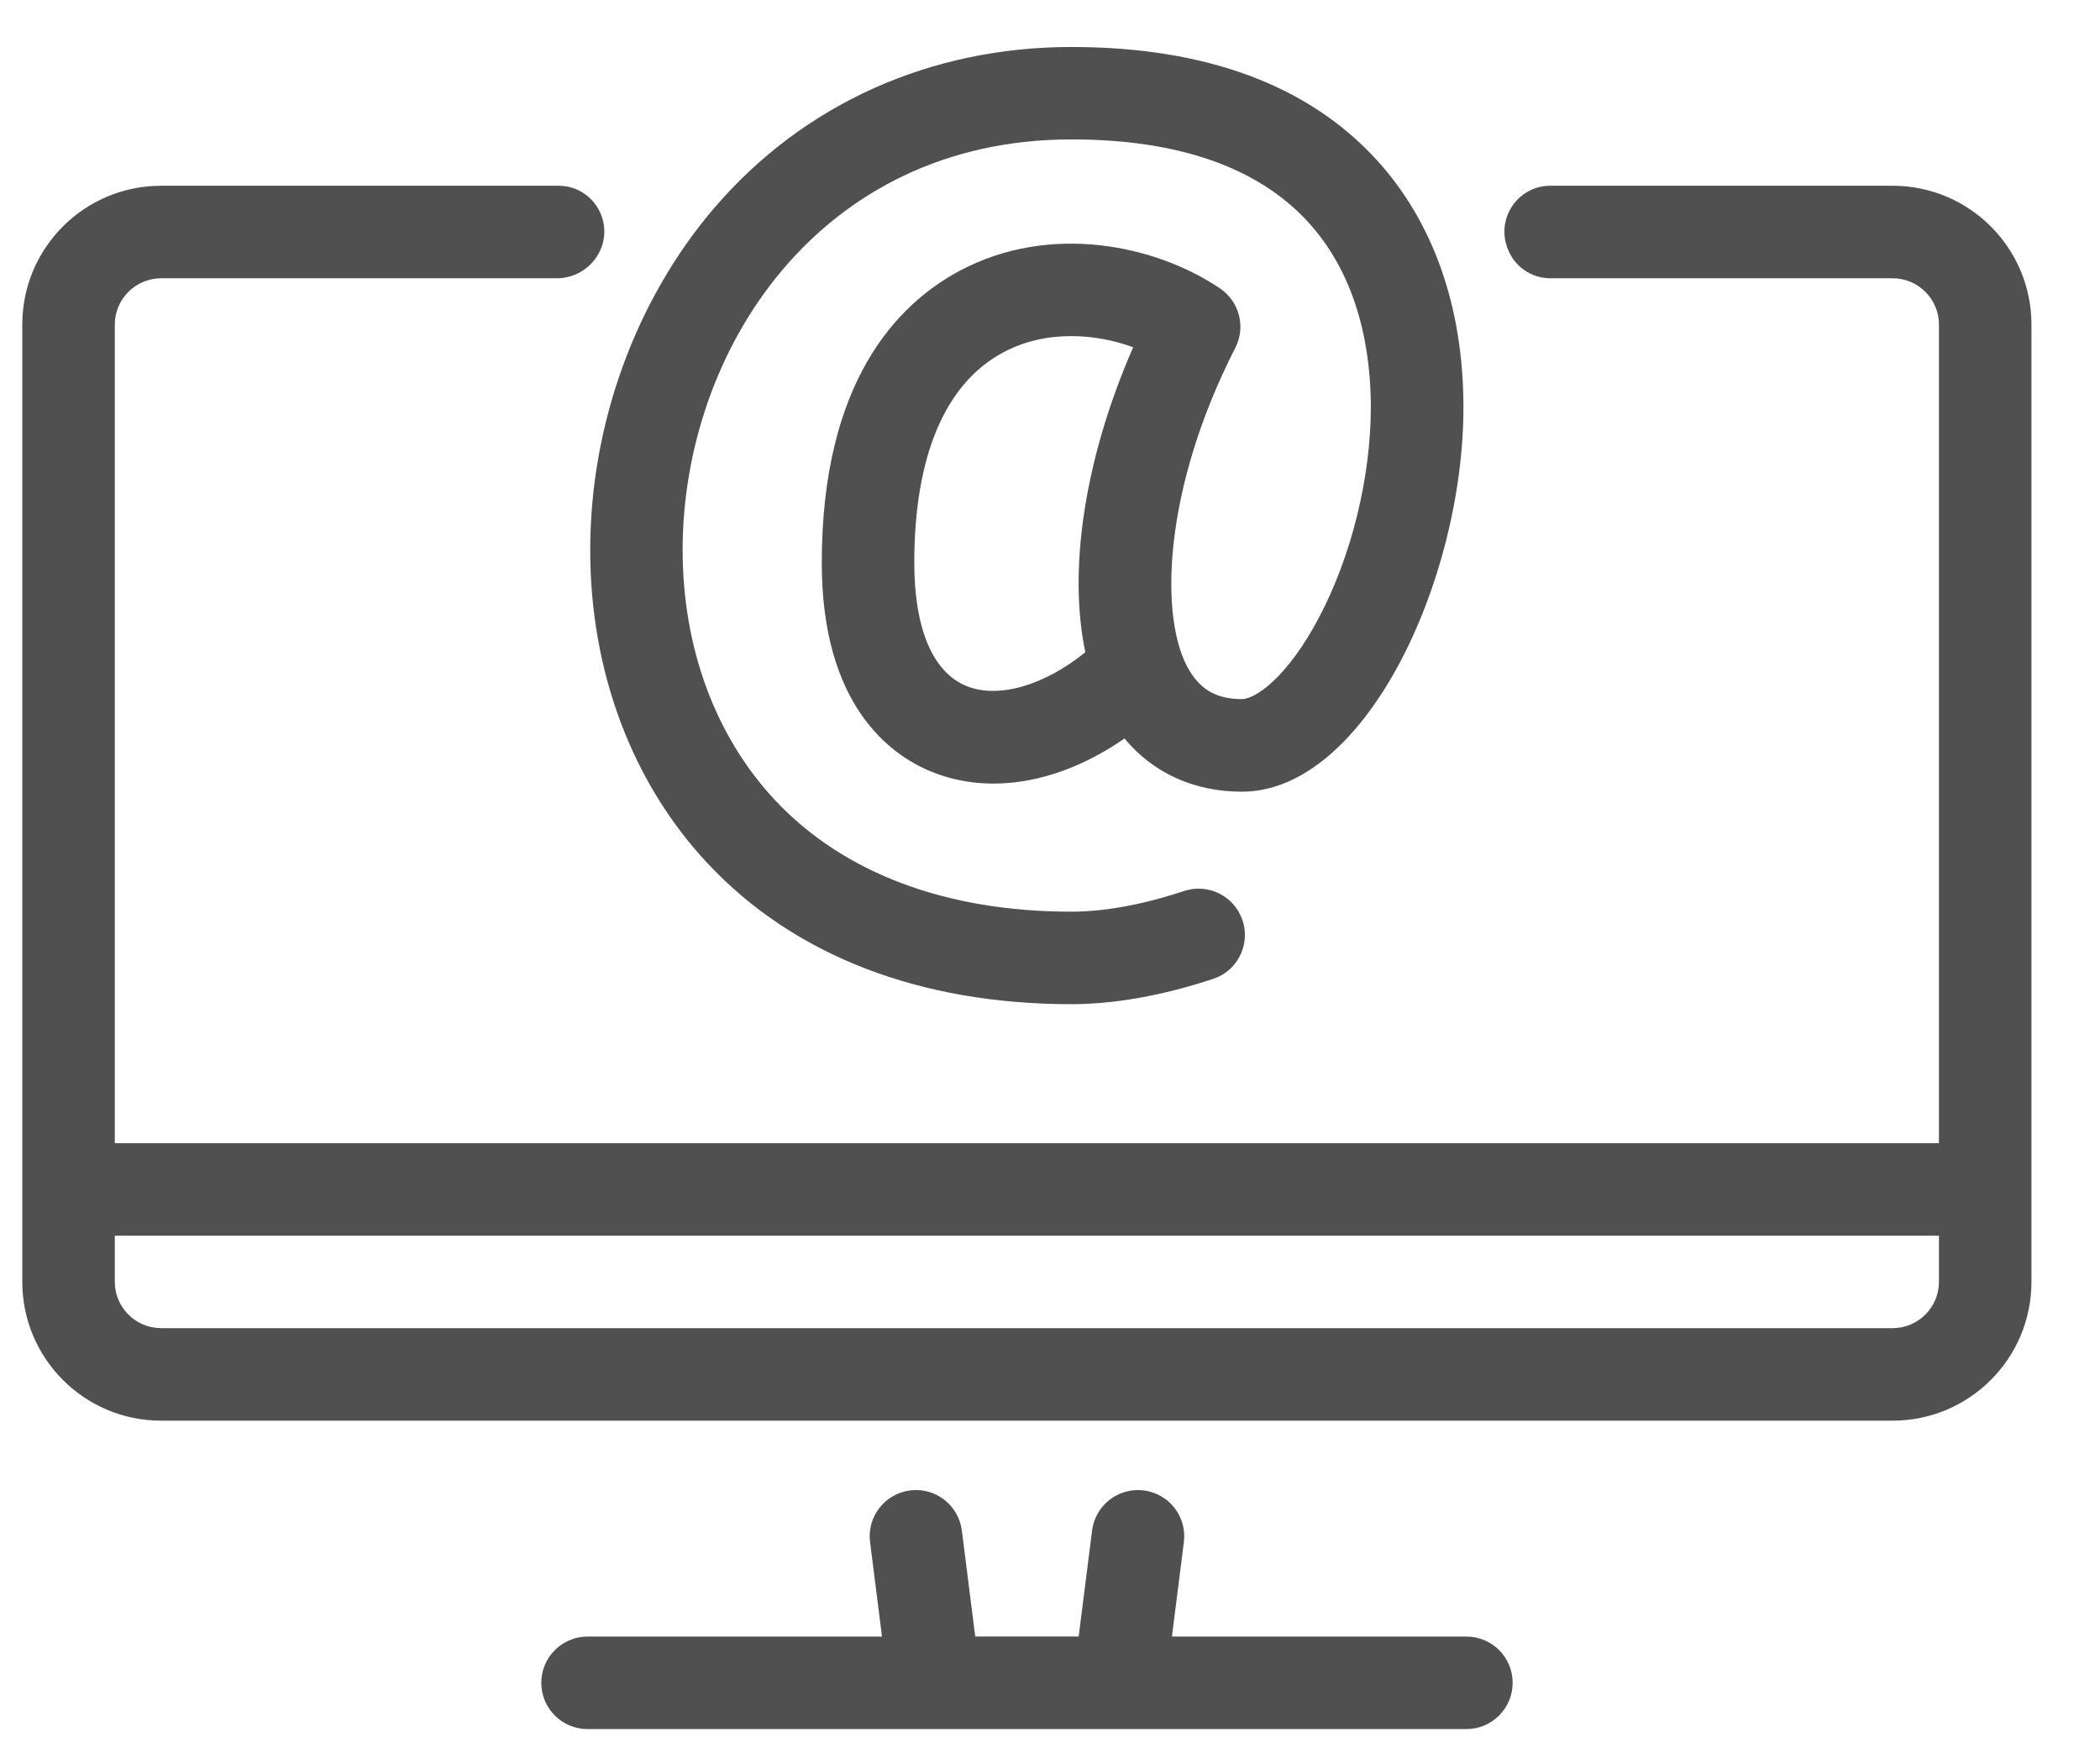 <?xml version="1.0" encoding="utf-8"?>
<!-- Generator: Adobe Illustrator 24.1.1, SVG Export Plug-In . SVG Version: 6.00 Build 0)  -->
<svg version="1.1" id="Layer_1" xmlns="http://www.w3.org/2000/svg" xmlns:xlink="http://www.w3.org/1999/xlink" x="0px" y="0px"
	 viewBox="0 0 227 189" style="enable-background:new 0 0 227 189;" xml:space="preserve">
	 <style>
  	svg{
  	fill: #505050;
  	}
  </style>
<g>
	<path d="M158.51,176.91h-31.83l1.29-10.21c0.35-2.74-1.59-5.24-4.33-5.59c-2.74-0.34-5.24,1.59-5.59,4.33l-1.45,11.46h-11.18
		l-1.45-11.46c-0.35-2.74-2.85-4.68-5.59-4.33c-2.74,0.35-4.68,2.85-4.33,5.59l1.29,10.21H63.51c-2.76,0-5,2.24-5,5
		c0,2.76,2.24,5,5,5h95c2.76,0,5-2.24,5-5C163.51,179.14,161.27,176.91,158.51,176.91z"/>
	<path d="M204.59,20.08h-37.01c-3.42,0-5.81,3.38-4.68,6.6l0.04,0.11c0.69,1.97,2.55,3.29,4.64,3.29h37.01c2.75,0,5,2.25,5,5v88.49
		H12.41V35.08c0-2.75,2.25-5,5-5h42.78c1.87,0,3.59-1.01,4.5-2.64c1.84-3.3-0.54-7.36-4.32-7.36H17.41c-8.28,0-15,6.72-15,15v103.49
		c0,8.28,6.72,15,15,15h187.18c8.28,0,15-6.72,15-15V35.08C219.59,26.8,212.87,20.08,204.59,20.08z M209.59,138.57
		c0,2.75-2.25,5-5,5H17.41c-2.75,0-5-2.25-5-5v-5h197.18V138.57z"/>
	<path d="M133.53,37.6c1.16-2.25,0.44-5.01-1.66-6.43c-6.96-4.69-18.35-7.1-28.11-1.91c-6.81,3.63-14.93,12.04-14.93,31.58
		c0,15.37,7.37,20.72,11.76,22.54c6.38,2.64,14.03,1.26,20.96-3.55c3.1,3.73,7.52,5.75,12.69,5.75c13.26,0,23.95-22.73,23.95-41.56
		c0-10.81-3.26-20.07-9.43-26.79c-7.4-8.06-18.49-12.15-32.95-12.15c-15.26,0-28.95,6.16-38.56,17.35
		c-8.55,9.97-13.45,23.46-13.45,37.03c0,13.11,4.51,25.15,12.71,33.89c9.32,9.95,22.92,15.2,39.3,15.2c5.79,0,11.43-1.44,15.34-2.74
		c2.84-0.94,4.22-4.16,2.94-6.87c-1.08-2.3-3.7-3.42-6.11-2.62c-3.15,1.05-7.69,2.23-12.18,2.23c-13.55,0-24.62-4.17-32.01-12.04
		c-6.45-6.88-10-16.49-10-27.05c0-21.52,14.72-44.39,42.01-44.39c11.55,0,20.15,3,25.58,8.91c5.62,6.12,6.8,14.27,6.8,20.03
		c0,7.6-2.09,16.08-5.59,22.72c-3.42,6.49-6.88,8.84-8.35,8.84c-2.62,0-4.35-0.93-5.64-3.03C125.19,66.94,125.75,52.79,133.53,37.6z
		 M117.32,70.51c-4.48,3.61-9.44,5.06-12.89,3.63c-3.61-1.49-5.6-6.21-5.6-13.3c0-11.53,3.33-19.4,9.64-22.76
		c2.32-1.24,4.85-1.75,7.33-1.75c2.35,0,4.65,0.46,6.69,1.21C117.26,49.49,115.43,61.53,117.32,70.51z"/>
</g>
</svg>
